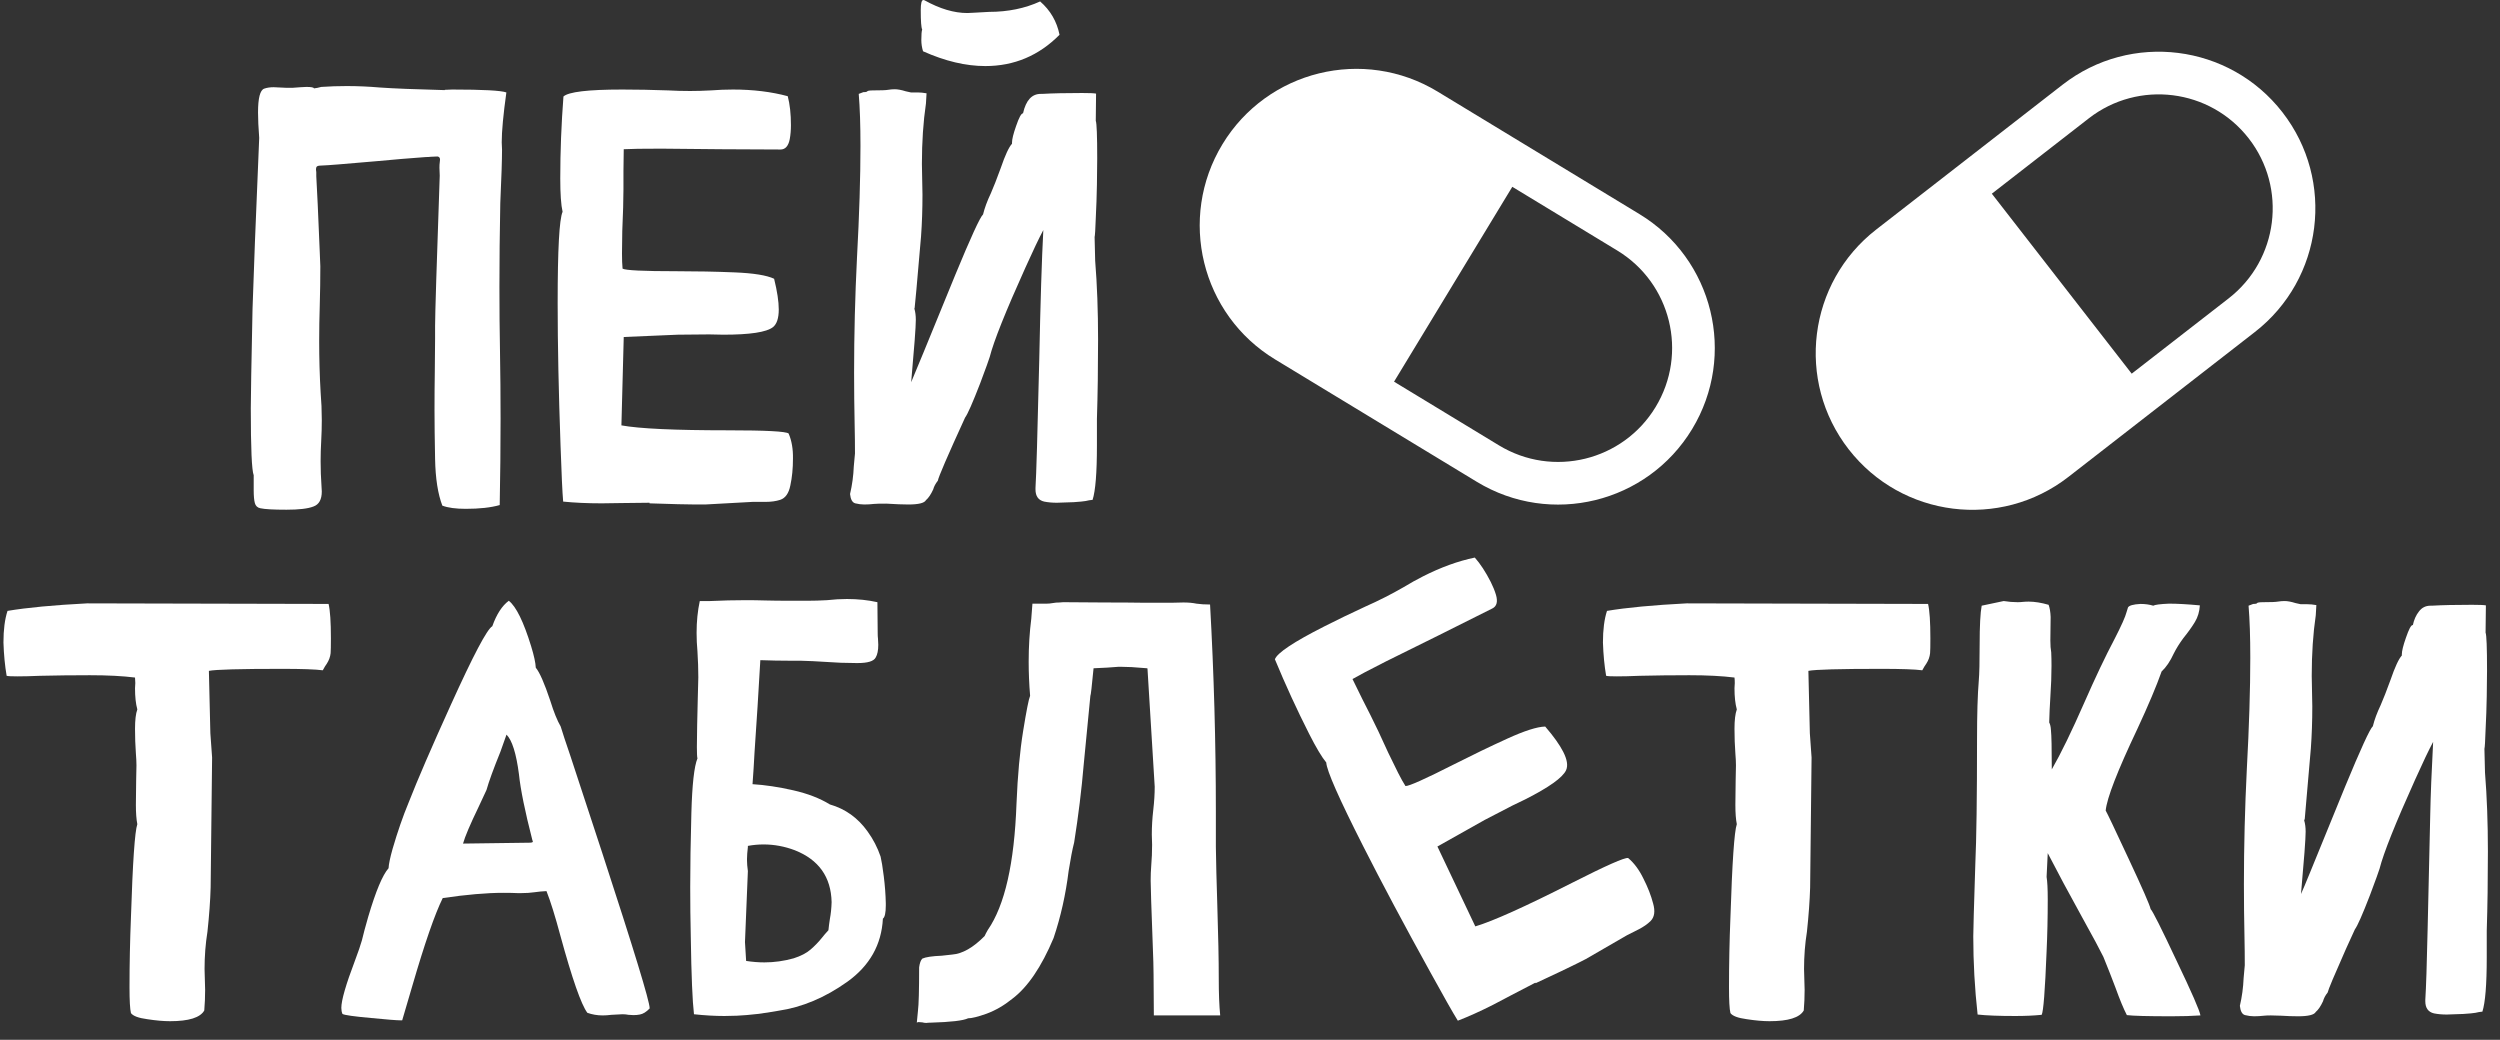 <svg width="113" height="47" viewBox="0 0 113 47" fill="none" xmlns="http://www.w3.org/2000/svg">
    <rect x="0" y="0" width="113" height="47" fill="#333333" stroke="none"/>
    <path d="M12.947 23.039C12.362 23.039 11.969 23.017 11.768 22.973C11.637 22.947 11.554 22.868 11.519 22.738C11.484 22.607 11.467 22.414 11.467 22.161V21.48C11.38 21.262 11.336 20.253 11.336 18.454C11.336 17.966 11.362 16.464 11.415 13.949C11.458 12.517 11.559 9.945 11.716 6.234C11.681 5.772 11.663 5.387 11.663 5.082C11.663 4.436 11.755 4.078 11.938 4.008C12.061 3.964 12.205 3.942 12.371 3.942L12.947 3.969C12.999 3.969 13.091 3.969 13.222 3.969C13.362 3.96 13.484 3.951 13.589 3.942C13.702 3.934 13.79 3.929 13.851 3.929C14.069 3.929 14.182 3.951 14.191 3.995C14.287 3.986 14.396 3.964 14.519 3.929C14.903 3.903 15.287 3.89 15.671 3.89C16.169 3.89 16.667 3.912 17.164 3.955C17.776 3.999 18.754 4.038 20.098 4.073L20.111 4.06L20.439 4.047C21.827 4.047 22.643 4.091 22.888 4.178C22.748 5.182 22.678 5.933 22.678 6.431L22.692 6.771C22.692 7.226 22.665 8.029 22.613 9.181C22.587 10.5 22.574 11.762 22.574 12.967C22.574 13.979 22.582 14.957 22.6 15.9C22.617 16.878 22.626 17.887 22.626 18.926C22.626 20.183 22.613 21.485 22.587 22.829C22.185 22.943 21.674 22.999 21.054 22.999C20.6 22.999 20.247 22.951 19.994 22.855C19.793 22.331 19.683 21.628 19.666 20.747C19.649 19.856 19.64 19.118 19.64 18.533C19.64 17.939 19.644 17.359 19.653 16.791C19.662 16.215 19.666 15.717 19.666 15.298V14.735C19.666 14.228 19.736 11.963 19.876 7.937L19.863 7.584C19.863 7.479 19.867 7.4 19.876 7.348C19.884 7.295 19.889 7.252 19.889 7.217C19.889 7.129 19.849 7.081 19.771 7.073L19.47 7.086C19.408 7.095 19.334 7.099 19.247 7.099C18.522 7.151 17.793 7.212 17.06 7.282C15.558 7.413 14.737 7.479 14.597 7.479C14.457 7.479 14.37 7.492 14.335 7.518C14.3 7.535 14.283 7.588 14.283 7.675L14.296 7.78V7.963C14.331 8.531 14.383 9.675 14.453 11.395L14.479 12.037C14.479 12.604 14.471 13.194 14.453 13.805C14.436 14.346 14.427 14.883 14.427 15.416C14.427 16.21 14.449 16.983 14.492 17.734C14.527 18.145 14.545 18.564 14.545 18.991C14.545 19.297 14.536 19.607 14.519 19.922C14.501 20.236 14.492 20.546 14.492 20.851C14.492 21.227 14.506 21.602 14.532 21.978L14.545 22.214C14.545 22.58 14.418 22.807 14.165 22.895C13.921 22.991 13.514 23.039 12.947 23.039Z" fill="white"/>
    <path d="M31.873 22.803H31.428C31.07 22.803 30.38 22.785 29.358 22.751V22.724L28.101 22.738L27.197 22.751C26.551 22.751 25.97 22.724 25.455 22.672C25.42 22.279 25.381 21.441 25.337 20.157C25.25 17.721 25.206 15.569 25.206 13.7C25.206 11.281 25.28 9.906 25.429 9.574C25.359 9.269 25.324 8.767 25.324 8.068C25.324 6.846 25.372 5.61 25.468 4.362C25.695 4.152 26.582 4.047 28.127 4.047C28.773 4.047 29.463 4.06 30.197 4.086C30.511 4.104 30.843 4.113 31.192 4.113C31.489 4.113 31.803 4.104 32.135 4.086C32.475 4.06 32.807 4.047 33.13 4.047C34.038 4.047 34.864 4.148 35.606 4.348C35.702 4.715 35.75 5.152 35.75 5.658C35.75 5.885 35.732 6.095 35.697 6.287C35.636 6.601 35.497 6.758 35.278 6.758L32.58 6.745L29.895 6.719C29.048 6.719 28.481 6.728 28.193 6.745L28.18 7.741V8.566L28.166 9.391C28.131 10.107 28.114 10.797 28.114 11.46C28.114 11.74 28.123 11.967 28.14 12.142C28.271 12.22 29.079 12.259 30.563 12.259C31.471 12.259 32.353 12.277 33.209 12.312C34.065 12.347 34.658 12.443 34.99 12.6C35.13 13.168 35.2 13.63 35.2 13.988C35.2 14.381 35.112 14.648 34.938 14.787C34.65 15.014 33.903 15.128 32.698 15.128L32.056 15.115L30.642 15.128L28.193 15.232L28.088 19.227C28.9 19.376 30.502 19.45 32.895 19.45C34.606 19.45 35.523 19.498 35.645 19.594C35.785 19.917 35.85 20.297 35.842 20.733C35.842 21.179 35.802 21.581 35.724 21.939C35.654 22.297 35.501 22.515 35.265 22.593C35.073 22.654 34.855 22.685 34.61 22.685H34.021L31.873 22.803Z" fill="white"/>
    <path d="M41.054 22.803C40.81 22.803 40.478 22.79 40.059 22.764C39.771 22.764 39.587 22.768 39.509 22.777C39.361 22.794 39.212 22.803 39.064 22.803C38.933 22.803 38.797 22.785 38.658 22.751C38.527 22.716 38.448 22.576 38.422 22.331C38.518 21.921 38.575 21.502 38.592 21.074L38.645 20.498C38.645 20.07 38.64 19.655 38.631 19.253C38.614 18.45 38.605 17.647 38.605 16.843C38.605 15.123 38.649 13.39 38.736 11.644C38.841 9.705 38.893 8.02 38.893 6.588C38.893 5.654 38.867 4.872 38.815 4.244L39.024 4.165C39.094 4.165 39.138 4.161 39.155 4.152C39.173 4.143 39.186 4.139 39.195 4.139C39.195 4.104 39.291 4.086 39.483 4.086C39.823 4.086 40.041 4.078 40.138 4.06C40.242 4.043 40.343 4.034 40.439 4.034C40.578 4.034 40.745 4.065 40.937 4.126L41.172 4.178H41.474C41.596 4.178 41.731 4.191 41.88 4.217L41.853 4.676C41.731 5.505 41.67 6.418 41.67 7.413L41.696 8.802C41.696 9.465 41.674 10.094 41.631 10.688C41.447 12.827 41.351 13.901 41.343 13.91C41.343 13.91 41.338 13.923 41.33 13.949C41.373 14.097 41.395 14.268 41.395 14.46C41.395 14.774 41.325 15.713 41.185 17.276C41.264 17.101 41.928 15.486 43.176 12.43C43.883 10.718 44.303 9.806 44.434 9.692C44.504 9.404 44.621 9.085 44.787 8.736C44.91 8.457 45.058 8.077 45.233 7.597C45.433 7.012 45.604 6.645 45.743 6.496V6.444C45.743 6.296 45.804 6.047 45.927 5.697C46.058 5.313 46.163 5.121 46.241 5.121C46.372 4.536 46.638 4.244 47.04 4.244H47.105C47.577 4.217 48.179 4.204 48.913 4.204C49.245 4.204 49.454 4.213 49.542 4.231L49.529 5.462C49.572 5.566 49.594 6.134 49.594 7.164C49.594 7.453 49.59 7.845 49.581 8.343C49.572 8.841 49.555 9.347 49.529 9.863C49.511 10.369 49.494 10.653 49.476 10.714L49.502 11.788C49.59 12.879 49.633 14.067 49.633 15.35C49.633 16.634 49.616 17.83 49.581 18.939V20.144C49.581 21.367 49.516 22.183 49.385 22.593C49.28 22.602 49.175 22.62 49.07 22.646C48.974 22.663 48.795 22.681 48.533 22.698C48.271 22.707 48.018 22.716 47.773 22.724C47.564 22.724 47.372 22.707 47.197 22.672C46.935 22.611 46.804 22.427 46.804 22.122V22.056C46.839 21.524 46.896 19.598 46.974 16.28C47.027 13.678 47.088 11.718 47.158 10.399C46.966 10.758 46.695 11.325 46.346 12.102C45.455 14.076 44.918 15.42 44.735 16.136C44.709 16.232 44.565 16.63 44.303 17.328C43.962 18.21 43.735 18.725 43.622 18.874C42.827 20.611 42.417 21.563 42.39 21.729C42.286 21.86 42.216 21.991 42.181 22.122C42.076 22.349 41.967 22.51 41.853 22.607C41.783 22.738 41.517 22.803 41.054 22.803ZM44.538 2.986C43.657 2.986 42.718 2.764 41.722 2.318C41.67 2.152 41.644 1.982 41.644 1.807C41.644 1.563 41.657 1.406 41.683 1.336C41.639 1.249 41.618 0.956 41.618 0.458C41.618 0.153 41.657 0 41.736 0L41.788 0.013C42.478 0.397 43.124 0.589 43.726 0.589L44.001 0.576L44.709 0.537C45.556 0.537 46.324 0.38 47.014 0.065C47.477 0.467 47.769 0.969 47.891 1.572C46.957 2.515 45.839 2.986 44.538 2.986Z" fill="white"/>
    <path d="M7.687 46.158C7.391 46.158 7.046 46.128 6.653 46.067C6.26 46.014 6.015 45.923 5.919 45.792C5.876 45.617 5.854 45.228 5.854 44.626C5.854 43.587 5.876 42.53 5.919 41.456C5.998 38.977 6.094 37.575 6.207 37.252C6.164 37.042 6.142 36.75 6.142 36.374L6.155 35.248L6.168 34.593C6.168 34.445 6.159 34.266 6.142 34.056C6.116 33.69 6.103 33.318 6.103 32.943C6.103 32.55 6.137 32.258 6.207 32.065C6.137 31.812 6.103 31.494 6.103 31.109L6.116 30.873C6.116 30.786 6.111 30.703 6.103 30.625C5.544 30.555 4.863 30.52 4.059 30.52C3.265 30.52 2.518 30.529 1.82 30.546C1.401 30.564 1.056 30.572 0.785 30.572C0.514 30.572 0.353 30.564 0.3 30.546C0.222 30.092 0.174 29.59 0.156 29.04C0.156 28.463 0.217 27.988 0.34 27.612C1.222 27.464 2.422 27.35 3.941 27.272L14.852 27.298C14.922 27.595 14.957 28.114 14.957 28.857C14.957 29.197 14.952 29.42 14.944 29.524C14.926 29.69 14.869 29.848 14.773 29.996C14.721 30.066 14.66 30.166 14.59 30.297C14.267 30.254 13.647 30.232 12.73 30.232C10.844 30.232 9.748 30.262 9.442 30.323L9.508 33.139L9.587 34.24L9.521 40.12C9.504 40.714 9.456 41.378 9.377 42.111C9.29 42.653 9.246 43.216 9.246 43.801L9.272 44.744C9.272 45.058 9.259 45.368 9.233 45.674C9.05 45.997 8.534 46.158 7.687 46.158Z" fill="white"/>
    <path d="M20.929 38.13L23.928 38.09C24.033 38.09 24.086 38.073 24.086 38.038L24.059 37.959C23.728 36.667 23.527 35.68 23.457 34.999C23.335 34.056 23.147 33.458 22.894 33.205L22.619 33.978C22.304 34.755 22.095 35.331 21.99 35.706L21.636 36.466C21.252 37.261 21.016 37.815 20.929 38.13ZM18.179 46.119H18.1C17.934 46.119 17.493 46.084 16.777 46.014C16 45.944 15.568 45.883 15.48 45.831C15.445 45.752 15.428 45.661 15.428 45.556C15.428 45.215 15.633 44.504 16.044 43.421C16.192 43.028 16.297 42.722 16.358 42.504C16.419 42.242 16.515 41.884 16.646 41.43C16.987 40.278 17.292 39.548 17.563 39.243C17.572 39.059 17.633 38.767 17.746 38.365C17.973 37.588 18.213 36.894 18.467 36.283C18.877 35.235 19.515 33.759 20.379 31.856C21.392 29.62 22.016 28.437 22.252 28.306C22.444 27.765 22.693 27.381 22.998 27.154C23.33 27.416 23.666 28.101 24.007 29.21C24.138 29.638 24.208 29.961 24.217 30.179C24.391 30.389 24.61 30.887 24.872 31.672C25.029 32.179 25.186 32.568 25.343 32.838C25.43 33.126 25.574 33.563 25.775 34.148L27.229 38.575C28.652 42.932 29.364 45.263 29.364 45.569V45.582C29.215 45.739 29.067 45.831 28.919 45.857C28.831 45.875 28.735 45.883 28.631 45.883C28.569 45.883 28.495 45.879 28.408 45.87C28.329 45.853 28.238 45.844 28.133 45.844L27.635 45.87C27.495 45.888 27.364 45.897 27.242 45.897C26.998 45.897 26.766 45.857 26.548 45.779C26.268 45.403 25.863 44.242 25.33 42.295C25.094 41.413 24.884 40.74 24.701 40.278C24.518 40.286 24.334 40.304 24.151 40.33C23.976 40.356 23.776 40.369 23.549 40.369H23.404C23.239 40.361 23.02 40.356 22.75 40.356C21.999 40.356 21.086 40.435 20.012 40.592C19.654 41.317 19.196 42.639 18.637 44.56L18.179 46.119Z" fill="white"/>
    <path d="M39.907 41.522C39.846 42.701 39.309 43.652 38.297 44.377C37.292 45.093 36.253 45.53 35.179 45.687C34.516 45.809 33.891 45.883 33.306 45.91C33.123 45.918 32.935 45.923 32.743 45.923C32.315 45.923 31.857 45.897 31.368 45.844C31.298 45.259 31.25 44.102 31.224 42.373C31.206 41.605 31.198 40.845 31.198 40.094C31.198 39.151 31.215 38.038 31.25 36.754C31.285 35.462 31.377 34.637 31.525 34.279C31.508 34.227 31.499 34.056 31.499 33.768C31.499 33.48 31.503 33.144 31.512 32.76C31.521 32.375 31.529 32 31.538 31.633C31.547 31.127 31.556 30.786 31.564 30.612C31.564 30.245 31.551 29.856 31.525 29.446C31.499 29.158 31.486 28.878 31.486 28.608C31.486 28.092 31.534 27.612 31.63 27.167H32.101C32.66 27.141 33.193 27.128 33.699 27.128C34.005 27.128 34.297 27.132 34.577 27.141C34.909 27.149 35.262 27.154 35.638 27.154H36.502C36.782 27.154 37.074 27.145 37.38 27.128C37.694 27.093 37.995 27.075 38.283 27.075C38.772 27.075 39.231 27.123 39.659 27.219L39.672 28.634C39.672 28.721 39.676 28.8 39.685 28.87C39.694 28.966 39.698 29.057 39.698 29.145C39.698 29.398 39.659 29.59 39.58 29.721C39.493 29.887 39.222 29.97 38.768 29.97H38.703C38.24 29.97 37.773 29.952 37.301 29.917C36.926 29.891 36.554 29.874 36.188 29.865H35.742C35.288 29.865 34.83 29.856 34.367 29.839C34.289 31.227 34.201 32.615 34.105 34.004C34.079 34.51 34.048 34.99 34.014 35.445C34.581 35.48 35.192 35.571 35.847 35.72C36.502 35.868 37.057 36.082 37.511 36.361C38.209 36.562 38.777 36.968 39.213 37.58C39.467 37.929 39.663 38.309 39.803 38.719C39.846 38.894 39.894 39.191 39.947 39.61C39.999 40.029 40.03 40.435 40.038 40.828V40.919C40.038 41.26 39.995 41.461 39.907 41.522ZM33.673 42.583L33.725 43.434C34.005 43.478 34.28 43.5 34.551 43.5C34.996 43.5 35.437 43.438 35.873 43.316C36.197 43.212 36.45 43.081 36.633 42.923C36.816 42.766 36.982 42.596 37.131 42.413C37.227 42.29 37.332 42.168 37.445 42.046C37.463 41.871 37.484 41.701 37.511 41.535C37.554 41.308 37.581 41.055 37.589 40.775C37.563 39.64 37.009 38.859 35.926 38.431C35.463 38.256 34.992 38.169 34.511 38.169C34.276 38.169 34.04 38.191 33.804 38.234V38.287C33.778 38.505 33.765 38.68 33.765 38.811V38.902C33.765 39.025 33.778 39.182 33.804 39.374L33.673 42.583Z" fill="white"/>
    <path d="M41.872 46.237C41.811 46.237 41.75 46.228 41.689 46.211C41.628 46.202 41.571 46.198 41.519 46.198C41.492 46.198 41.466 46.206 41.44 46.224L41.492 45.687C41.527 45.416 41.545 44.761 41.545 43.722C41.571 43.53 41.619 43.399 41.689 43.329C41.837 43.26 42.13 43.216 42.566 43.198L43.038 43.146C43.501 43.111 43.99 42.832 44.505 42.308C44.54 42.229 44.588 42.138 44.649 42.033C45.417 40.924 45.849 39.02 45.946 36.322C45.998 35.047 46.098 33.951 46.247 33.035C46.395 32.118 46.5 31.59 46.561 31.45C46.517 30.917 46.496 30.402 46.496 29.904C46.496 29.232 46.535 28.586 46.614 27.966L46.666 27.285H47.321C47.399 27.285 47.487 27.276 47.583 27.259C47.679 27.241 47.783 27.232 47.897 27.232L48.054 27.219C48.535 27.219 49.146 27.224 49.888 27.232C50.63 27.232 51.267 27.237 51.8 27.245H52.926L53.49 27.232C53.717 27.232 53.913 27.25 54.079 27.285C54.254 27.311 54.459 27.324 54.695 27.324C54.869 30.433 54.957 33.559 54.957 36.702V38.274C54.965 38.937 54.987 39.815 55.022 40.906C55.066 42.277 55.088 43.386 55.088 44.233C55.088 44.905 55.109 45.46 55.153 45.897H52.154L52.141 44.037C52.141 43.766 52.128 43.294 52.101 42.622C52.04 40.998 52.01 40.059 52.01 39.806C52.01 39.57 52.018 39.343 52.036 39.125C52.062 38.819 52.075 38.505 52.075 38.182L52.062 37.724C52.062 37.357 52.084 36.986 52.128 36.61C52.171 36.235 52.193 35.886 52.193 35.562L51.866 30.219L51.852 30.206L51.669 30.192C51.294 30.157 50.971 30.14 50.7 30.14H50.543C50.255 30.166 49.883 30.188 49.429 30.206C49.351 31.026 49.303 31.441 49.285 31.45L48.984 34.554C48.888 35.689 48.744 36.864 48.552 38.077C48.473 38.383 48.39 38.811 48.303 39.361C48.172 40.426 47.945 41.439 47.622 42.399C47.072 43.709 46.448 44.626 45.749 45.15C45.382 45.447 44.998 45.669 44.596 45.818C44.203 45.958 43.924 46.027 43.758 46.027C43.54 46.132 42.977 46.198 42.069 46.224C41.981 46.224 41.916 46.228 41.872 46.237Z" fill="white"/>
    <path d="M71.677 43.35L71.28 43.551C70.961 43.713 70.338 44.009 69.411 44.44L69.399 44.417L68.284 44.997L67.484 45.418C66.907 45.71 66.377 45.949 65.894 46.135C65.685 45.801 65.271 45.071 64.652 43.946C63.472 41.813 62.46 39.913 61.615 38.246C60.521 36.089 59.965 34.829 59.947 34.466C59.747 34.225 59.489 33.793 59.173 33.17C58.62 32.079 58.104 30.956 57.625 29.799C57.733 29.509 58.476 29.015 59.854 28.316C60.431 28.023 61.052 27.723 61.718 27.415C62.006 27.288 62.306 27.146 62.617 26.988C62.882 26.854 63.158 26.704 63.447 26.538C63.738 26.361 64.028 26.199 64.317 26.053C65.126 25.642 65.908 25.359 66.661 25.202C66.912 25.486 67.153 25.854 67.382 26.305C67.484 26.508 67.563 26.702 67.619 26.89C67.707 27.198 67.653 27.401 67.459 27.5L65.046 28.708L62.64 29.899C61.884 30.282 61.382 30.547 61.133 30.693L61.571 31.586L61.944 32.322L62.306 33.064C62.599 33.718 62.895 34.342 63.195 34.934C63.322 35.183 63.432 35.381 63.527 35.529C63.679 35.54 64.417 35.21 65.741 34.538C66.551 34.128 67.345 33.744 68.124 33.389C68.903 33.033 69.476 32.85 69.843 32.84C70.225 33.283 70.496 33.664 70.658 33.983C70.836 34.334 70.879 34.611 70.786 34.815C70.632 35.147 70.017 35.586 68.942 36.131L68.364 36.41L67.108 37.061L64.971 38.262L66.684 41.873C67.476 41.638 68.939 40.979 71.072 39.897C72.599 39.123 73.438 38.751 73.591 38.782C73.861 39.007 74.091 39.316 74.281 39.709C74.483 40.106 74.629 40.482 74.721 40.837C74.821 41.188 74.783 41.452 74.608 41.629C74.465 41.77 74.284 41.896 74.066 42.007L73.54 42.273L71.677 43.35Z" fill="white"/>
    <path d="M79.984 46.158C79.687 46.158 79.343 46.128 78.95 46.067C78.557 46.014 78.312 45.923 78.216 45.792C78.172 45.617 78.151 45.229 78.151 44.626C78.151 43.587 78.172 42.531 78.216 41.456C78.295 38.977 78.391 37.575 78.504 37.252C78.461 37.043 78.439 36.75 78.439 36.375L78.452 35.248L78.465 34.593C78.465 34.445 78.456 34.266 78.439 34.056C78.412 33.69 78.399 33.319 78.399 32.943C78.399 32.55 78.434 32.258 78.504 32.066C78.434 31.812 78.399 31.494 78.399 31.109L78.412 30.874C78.412 30.786 78.408 30.703 78.399 30.625C77.841 30.555 77.159 30.52 76.356 30.52C75.562 30.52 74.815 30.529 74.117 30.546C73.697 30.564 73.353 30.572 73.082 30.572C72.811 30.572 72.65 30.564 72.597 30.546C72.519 30.092 72.471 29.59 72.453 29.04C72.453 28.464 72.514 27.988 72.636 27.612C73.518 27.464 74.719 27.35 76.238 27.272L87.149 27.298C87.219 27.595 87.253 28.114 87.253 28.857C87.253 29.197 87.249 29.42 87.24 29.525C87.223 29.691 87.166 29.848 87.07 29.996C87.018 30.066 86.957 30.166 86.887 30.297C86.564 30.254 85.944 30.232 85.027 30.232C83.141 30.232 82.045 30.262 81.739 30.323L81.805 33.139L81.883 34.24L81.818 40.12C81.8 40.714 81.752 41.378 81.674 42.111C81.587 42.653 81.543 43.216 81.543 43.801L81.569 44.744C81.569 45.058 81.556 45.368 81.53 45.674C81.346 45.997 80.831 46.158 79.984 46.158Z" fill="white"/>
    <path d="M98.151 45.936C97.085 45.936 96.413 45.918 96.134 45.883C95.985 45.595 95.815 45.185 95.623 44.652C95.466 44.233 95.282 43.766 95.073 43.251C94.924 42.945 94.606 42.352 94.117 41.47C93.523 40.396 93.003 39.426 92.558 38.562L92.506 39.636C92.54 39.837 92.558 40.177 92.558 40.657C92.558 41.487 92.54 42.269 92.506 43.002C92.436 44.775 92.362 45.731 92.283 45.87C91.934 45.905 91.536 45.923 91.091 45.923C90.349 45.923 89.781 45.901 89.388 45.857C89.257 44.678 89.192 43.5 89.192 42.321C89.192 42.076 89.222 40.994 89.284 39.073C89.336 37.911 89.362 36.034 89.362 33.441C89.362 32.288 89.388 31.398 89.441 30.769C89.467 30.463 89.48 29.922 89.48 29.145C89.48 28.289 89.511 27.7 89.572 27.377L90.567 27.167C90.785 27.202 90.995 27.219 91.196 27.219C91.274 27.219 91.353 27.215 91.432 27.206C91.51 27.198 91.597 27.193 91.694 27.193C91.964 27.193 92.266 27.241 92.597 27.337C92.65 27.477 92.68 27.66 92.689 27.887L92.676 28.948C92.676 29.167 92.689 29.346 92.715 29.485C92.724 29.677 92.728 29.878 92.728 30.088C92.728 30.516 92.711 30.987 92.676 31.502C92.65 31.921 92.632 32.306 92.624 32.655C92.667 32.733 92.693 32.847 92.702 32.995C92.728 33.231 92.741 33.825 92.741 34.777C93.152 34.061 93.641 33.057 94.208 31.764C94.706 30.629 95.164 29.664 95.584 28.87C95.889 28.276 96.068 27.874 96.121 27.665L96.186 27.455C96.238 27.368 96.426 27.315 96.749 27.298C96.959 27.298 97.151 27.324 97.326 27.377C97.404 27.333 97.644 27.302 98.046 27.285C98.413 27.285 98.875 27.311 99.434 27.363C99.417 27.643 99.343 27.892 99.212 28.11C99.081 28.328 98.906 28.573 98.688 28.843C98.513 29.079 98.369 29.311 98.255 29.538C98.09 29.896 97.906 30.166 97.705 30.35C97.478 30.996 97.112 31.865 96.605 32.956C95.706 34.851 95.23 36.078 95.177 36.637C95.265 36.794 95.605 37.51 96.199 38.785C96.837 40.147 97.173 40.915 97.208 41.09C97.304 41.186 97.692 41.959 98.373 43.408C99.063 44.849 99.425 45.678 99.46 45.897C99.085 45.923 98.648 45.936 98.151 45.936Z" fill="white"/>
    <path d="M101.883 45.936C101.752 45.936 101.617 45.918 101.477 45.883C101.346 45.849 101.268 45.709 101.242 45.464C101.338 45.054 101.394 44.635 101.412 44.207L101.464 43.631C101.464 43.203 101.46 42.788 101.451 42.386C101.434 41.583 101.425 40.78 101.425 39.977C101.425 38.256 101.469 36.523 101.556 34.777C101.661 32.838 101.713 31.153 101.713 29.721C101.713 28.787 101.687 28.005 101.635 27.377L101.844 27.298C101.914 27.298 101.958 27.294 101.975 27.285C101.993 27.276 102.006 27.272 102.014 27.272C102.014 27.237 102.11 27.219 102.303 27.219C102.643 27.219 102.861 27.211 102.957 27.193C103.062 27.176 103.163 27.167 103.259 27.167C103.398 27.167 103.564 27.198 103.756 27.259L103.992 27.311H104.293C104.416 27.311 104.551 27.324 104.699 27.35L104.673 27.809C104.551 28.638 104.49 29.551 104.49 30.546L104.516 31.934C104.516 32.598 104.494 33.227 104.451 33.821L104.176 37.003C104.176 37.021 104.171 37.034 104.162 37.043C104.162 37.043 104.158 37.056 104.149 37.082C104.193 37.23 104.215 37.401 104.215 37.593C104.215 37.907 104.145 38.846 104.005 40.409C104.093 40.217 104.232 39.885 104.424 39.413L105.996 35.563C106.703 33.851 107.123 32.939 107.253 32.825C107.323 32.537 107.441 32.218 107.607 31.869C107.729 31.59 107.878 31.21 108.052 30.73C108.253 30.145 108.424 29.778 108.563 29.629V29.577C108.563 29.428 108.624 29.18 108.747 28.83C108.878 28.446 108.978 28.254 109.048 28.254H109.061C109.113 28.01 109.205 27.804 109.336 27.639C109.467 27.464 109.642 27.377 109.86 27.377H109.925C110.397 27.35 110.999 27.337 111.733 27.337C112.065 27.337 112.274 27.346 112.362 27.363L112.348 28.595C112.392 28.699 112.414 29.267 112.414 30.297C112.414 30.585 112.41 30.978 112.401 31.476C112.392 31.974 112.375 32.48 112.348 32.995C112.331 33.502 112.314 33.786 112.296 33.847L112.322 34.921C112.41 36.012 112.453 37.2 112.453 38.483C112.453 39.767 112.436 40.963 112.401 42.072V43.277C112.401 44.499 112.335 45.316 112.204 45.726C112.1 45.735 111.995 45.752 111.89 45.779C111.794 45.796 111.611 45.814 111.34 45.831L110.593 45.857C110.384 45.857 110.192 45.84 110.017 45.805C109.755 45.744 109.624 45.56 109.624 45.255V45.189C109.659 44.657 109.694 43.591 109.729 41.993L109.847 36.82C109.864 35.947 109.908 34.851 109.978 33.532C109.786 33.89 109.515 34.458 109.166 35.235C108.275 37.209 107.738 38.553 107.555 39.269C107.529 39.365 107.384 39.763 107.123 40.461C106.782 41.343 106.555 41.858 106.441 42.007L106.035 42.897C105.512 44.076 105.236 44.731 105.21 44.862C105.105 44.993 105.036 45.124 105.001 45.255C104.896 45.482 104.787 45.643 104.673 45.739C104.603 45.87 104.337 45.936 103.874 45.936C103.63 45.936 103.377 45.927 103.115 45.91L102.643 45.897C102.512 45.897 102.407 45.901 102.329 45.91C102.18 45.927 102.032 45.936 101.883 45.936Z" fill="white"/>
    <path d="M55.255 6.519C57.283 3.177 61.637 2.112 64.98 4.14L74.101 9.676C77.443 11.704 78.509 16.058 76.481 19.4C74.452 22.742 70.098 23.808 66.756 21.78L57.634 16.245C54.291 14.216 53.227 9.862 55.255 6.519ZM63.011 17.252L67.756 20.132C70.188 21.608 73.356 20.832 74.832 18.4C76.308 15.968 75.533 12.8 73.101 11.324L68.356 8.444L63.011 17.252Z" fill="white"/>
    <path d="M93.23 3.827C96.317 1.428 100.766 1.986 103.165 5.073C105.564 8.161 105.006 12.609 101.919 15.008L93.494 21.555C90.407 23.954 85.96 23.396 83.56 20.309C81.161 17.222 81.718 12.774 84.805 10.375L93.23 3.827ZM101.642 6.256C99.896 4.01 96.659 3.604 94.413 5.35L90.031 8.755L96.353 16.89L100.736 13.486C102.983 11.739 103.388 8.502 101.642 6.256Z" fill="white"/>
</svg>
